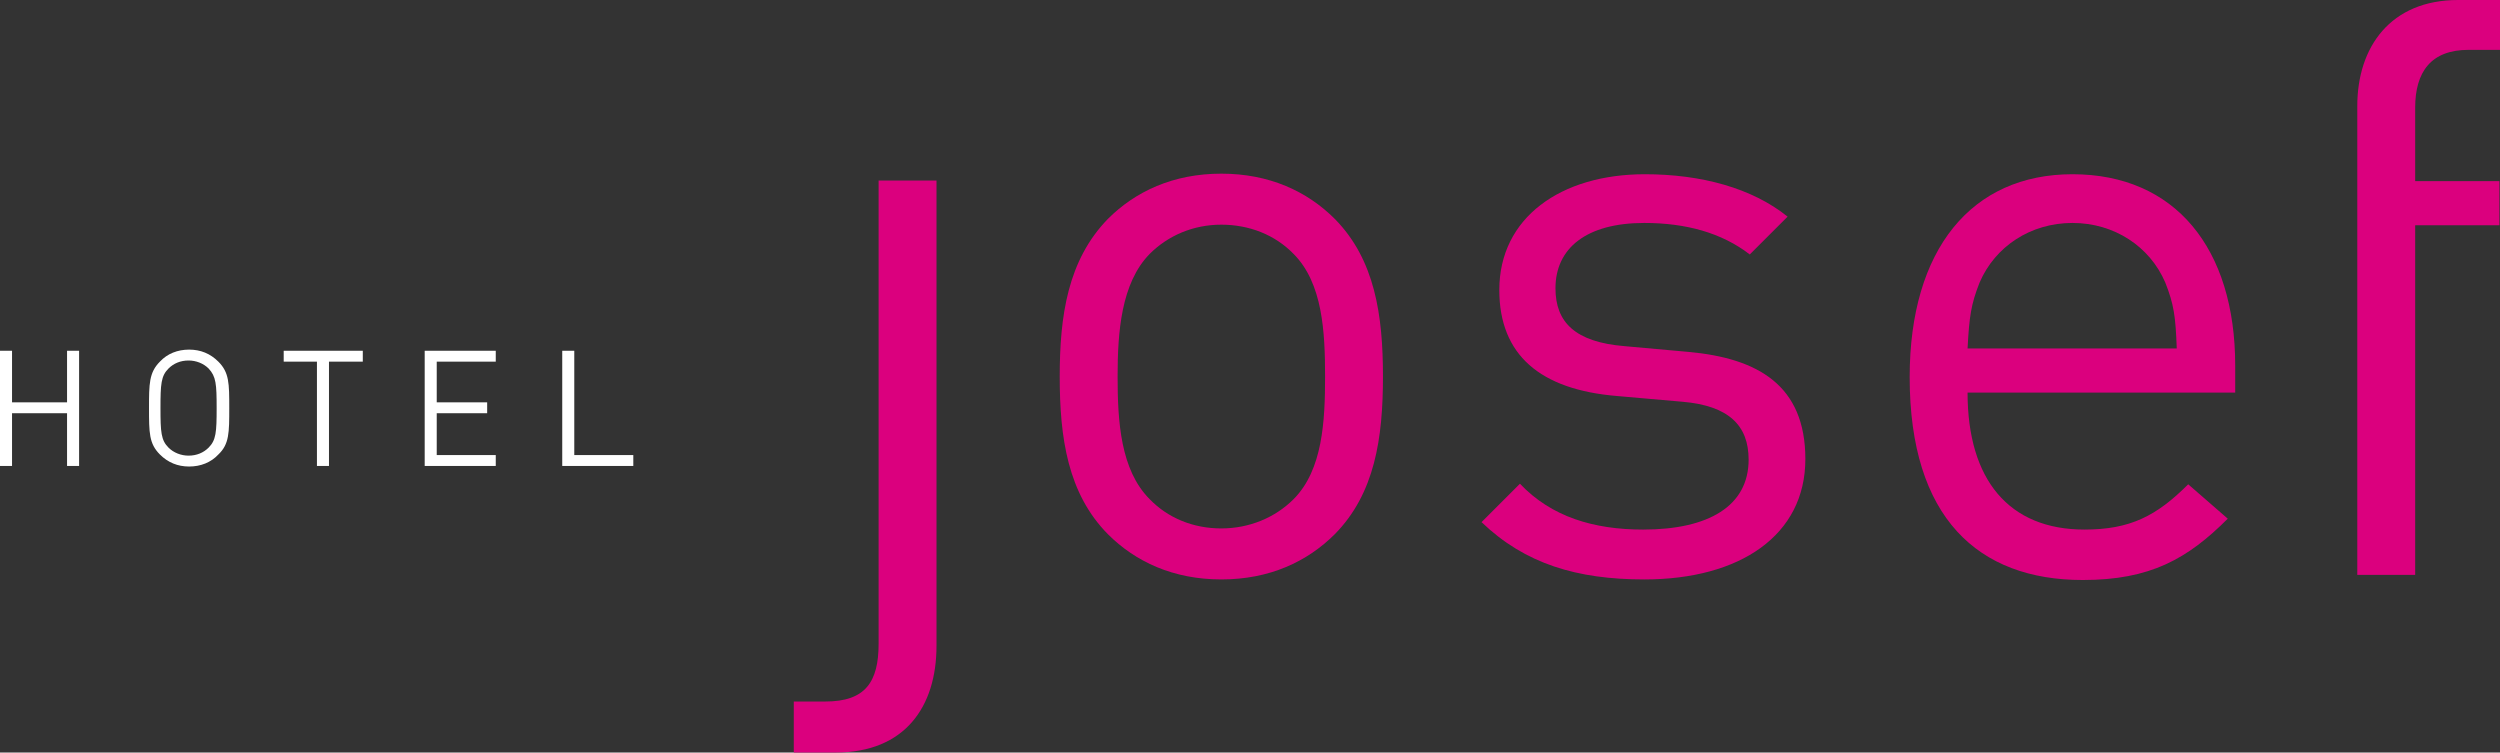 <?xml version="1.0" encoding="UTF-8" standalone="no"?>
<!-- Generator: Adobe Illustrator 21.1.0, SVG Export Plug-In . SVG Version: 6.00 Build 0)  -->

<svg
   xmlns:dc="http://purl.org/dc/elements/1.1/"
   xmlns:cc="http://creativecommons.org/ns#"
   xmlns:rdf="http://www.w3.org/1999/02/22-rdf-syntax-ns#"
   xmlns:svg="http://www.w3.org/2000/svg"
   xmlns="http://www.w3.org/2000/svg"
   xmlns:sodipodi="http://sodipodi.sourceforge.net/DTD/sodipodi-0.dtd"
   xmlns:inkscape="http://www.inkscape.org/namespaces/inkscape"
   version="1.1"
   id="Ebene_1"
   x="0px"
   y="0px"
   viewBox="0 0 436.2 131.3"
   xml:space="preserve"
   sodipodi:docname="logo.svg"
   width="436.2"
   height="131.3"
   inkscape:version="0.92.2 (5c3e80d, 2017-08-06)"><rect x="0" y="0" width="436.2" height="131.3" fill="#333333" stroke="none"/><defs
     id="defs4680" /><sodipodi:namedview
     pagecolor="#ffffff"
     bordercolor="#666666"
     borderopacity="1"
     objecttolerance="10"
     gridtolerance="10"
     guidetolerance="10"
     inkscape:pageopacity="0"
     inkscape:pageshadow="2"
     inkscape:window-width="1680"
     inkscape:window-height="987"
     id="namedview4678"
     showgrid="false"
     fit-margin-top="0"
     fit-margin-left="0"
     fit-margin-right="0"
     fit-margin-bottom="0"
     inkscape:zoom="1.3740971"
     inkscape:cx="303.35001"
     inkscape:cy="55.350006"
     inkscape:window-x="-8"
     inkscape:window-y="6"
     inkscape:window-maximized="1"
     inkscape:current-layer="Ebene_1" /><style
     type="text/css"
     id="style4653">
	.st0{fill:#DB007E;}
	.st1{fill:#ffffff;}
</style><g
     id="g4665"
     transform="translate(-117.6,-221.7)"><path
       class="st0"
       d="m 263.4,353 h -7.3 v -8.9 h 5.5 c 7,0 9.3,-3.4 9.3,-10.1 V 253.2 H 281 v 81.2 c 0,10.6 -5.5,18.6 -17.6,18.6"
       id="path4655"
       inkscape:connector-curvature="0"
       style="fill:#db007e" /><path
       class="st0"
       d="m 358.9,287.4 c 0,-10.7 -1.4,-20.4 -8.4,-27.5 -4.8,-4.8 -11.4,-7.9 -19.8,-7.9 -8.4,0 -15,3.1 -19.8,7.9 -7,7.2 -8.4,16.9 -8.4,27.5 0,10.7 1.4,20.4 8.4,27.5 4.8,4.8 11.4,7.9 19.8,7.9 8.4,0 15,-3.1 19.8,-7.9 7,-7.1 8.4,-16.8 8.4,-27.5 m -10.1,0 c 0,7.7 -0.4,16.3 -5.5,21.4 -3.2,3.2 -7.7,5.1 -12.6,5.1 -4.9,0 -9.3,-1.8 -12.5,-5.1 -5.1,-5.1 -5.6,-13.6 -5.6,-21.4 0,-7.7 0.6,-16.3 5.6,-21.4 3.2,-3.2 7.6,-5.1 12.5,-5.1 4.9,0 9.4,1.8 12.6,5.1 5.1,5.1 5.5,13.7 5.5,21.4"
       id="path4657"
       inkscape:connector-curvature="0"
       style="fill:#db007e" /><path
       class="st0"
       d="m 404.5,322.8 c -11.7,0 -20.8,-2.7 -28.4,-10 l 6.7,-6.7 c 5.5,5.8 12.9,8 21.5,8 11.4,0 18.4,-4.1 18.4,-12.2 0,-6 -3.5,-9.4 -11.5,-10.1 l -11.4,-1 c -13.5,-1.1 -20.6,-7.2 -20.6,-18.5 0,-12.6 10.7,-20.2 25.4,-20.2 9.8,0 18.7,2.4 24.9,7.4 l -6.6,6.6 c -4.9,-3.8 -11.2,-5.5 -18.4,-5.5 -10.1,0 -15.5,4.4 -15.5,11.4 0,5.9 3.4,9.4 12.1,10.1 l 11.1,1 c 12.1,1.1 20.4,5.8 20.4,18.7 0,13.3 -11.4,21 -28.1,21"
       id="path4659"
       inkscape:connector-curvature="0"
       style="fill:#db007e" /><path
       class="st0"
       d="m 507.6,290.1 v -4.6 c 0,-20.5 -10.5,-33.4 -28.4,-33.4 -17.6,0 -28.4,13.1 -28.4,35.4 0,24.5 11.9,35.4 30.2,35.4 11.8,0 18.3,-3.7 25.3,-10.7 l -6.9,-6 c -5.5,5.5 -10.1,7.9 -18.1,7.9 -13.2,0 -20.4,-8.7 -20.4,-23.9 h 46.7 z m -10.2,-7.6 h -36.5 c 0.3,-5.6 0.6,-7.7 2.1,-11.5 2.7,-6.3 8.9,-10.4 16.2,-10.4 7.3,0 13.5,4.1 16.2,10.4 1.5,3.8 1.8,5.9 2,11.5"
       id="path4661"
       inkscape:connector-curvature="0"
       style="fill:#db007e" /><path
       class="st0"
       d="m 539,261 v 61 h -10.1 v -61 -7.7 -13.1 c 0,-10.3 5.8,-18.5 17.6,-18.5 h 7.3 v 8.7 h -5.5 c -6.5,0 -9.3,3.8 -9.3,10.1 v 12.8 h 14.7 v 7.7"
       id="path4663"
       inkscape:connector-curvature="0"
       style="fill:#db007e" /></g><polygon
     class="st1"
     points="119.7,291.9 119.7,282.9 117.6,282.9 117.6,303 119.7,303 119.7,293.8 129.3,293.8 129.3,303 131.4,303 131.4,282.9 129.3,282.9 129.3,291.9 "
     id="polygon4667"
     style="fill:#ffffff"
     transform="translate(-117.6,-221.7)" /><path
     class="st1"
     d="M 40,71.2 C 40,66.9 40,65 38.1,63.1 36.7,61.7 35,61 33,61 31,61 29.2,61.7 27.9,63.1 26,65 26,67 26,71.2 c 0,4.3 0,6.2 1.9,8.1 1.4,1.4 3.1,2.1 5.1,2.1 2,0 3.8,-0.7 5.1,-2.1 C 40,77.5 40,75.5 40,71.2 m -2.2,0 c 0,4.2 -0.1,5.6 -1.4,6.9 -0.9,0.9 -2.1,1.4 -3.5,1.4 -1.3,0 -2.6,-0.5 -3.5,-1.4 -1.3,-1.3 -1.4,-2.7 -1.4,-6.9 0,-4.2 0.1,-5.6 1.4,-6.9 0.9,-0.9 2.1,-1.4 3.5,-1.4 1.3,0 2.6,0.5 3.5,1.4 1.3,1.4 1.4,2.7 1.4,6.9"
     id="path4669"
     inkscape:connector-curvature="0"
     style="fill:#ffffff" /><polyline
     class="st1"
     points="175,284.8 175,303 172.9,303 172.9,284.8 167.1,284.8 167.1,282.9 180.9,282.9 180.9,284.8 "
     id="polyline4671"
     style="fill:#ffffff"
     transform="translate(-117.6,-221.7)" /><polyline
     class="st1"
     points="191.7,303 191.7,282.9 204.1,282.9 204.1,284.8 193.8,284.8 193.8,291.9 202.6,291.9 202.6,293.8   193.8,293.8 193.8,301.1 204.1,301.1 204.1,303 "
     id="polyline4673"
     style="fill:#ffffff"
     transform="translate(-117.6,-221.7)" /><polyline
     class="st1"
     points="215.7,303 215.7,282.9 217.8,282.9 217.8,301.1 228.1,301.1 228.1,303 "
     id="polyline4675"
     style="fill:#ffffff"
     transform="translate(-117.6,-221.7)" /></svg>
